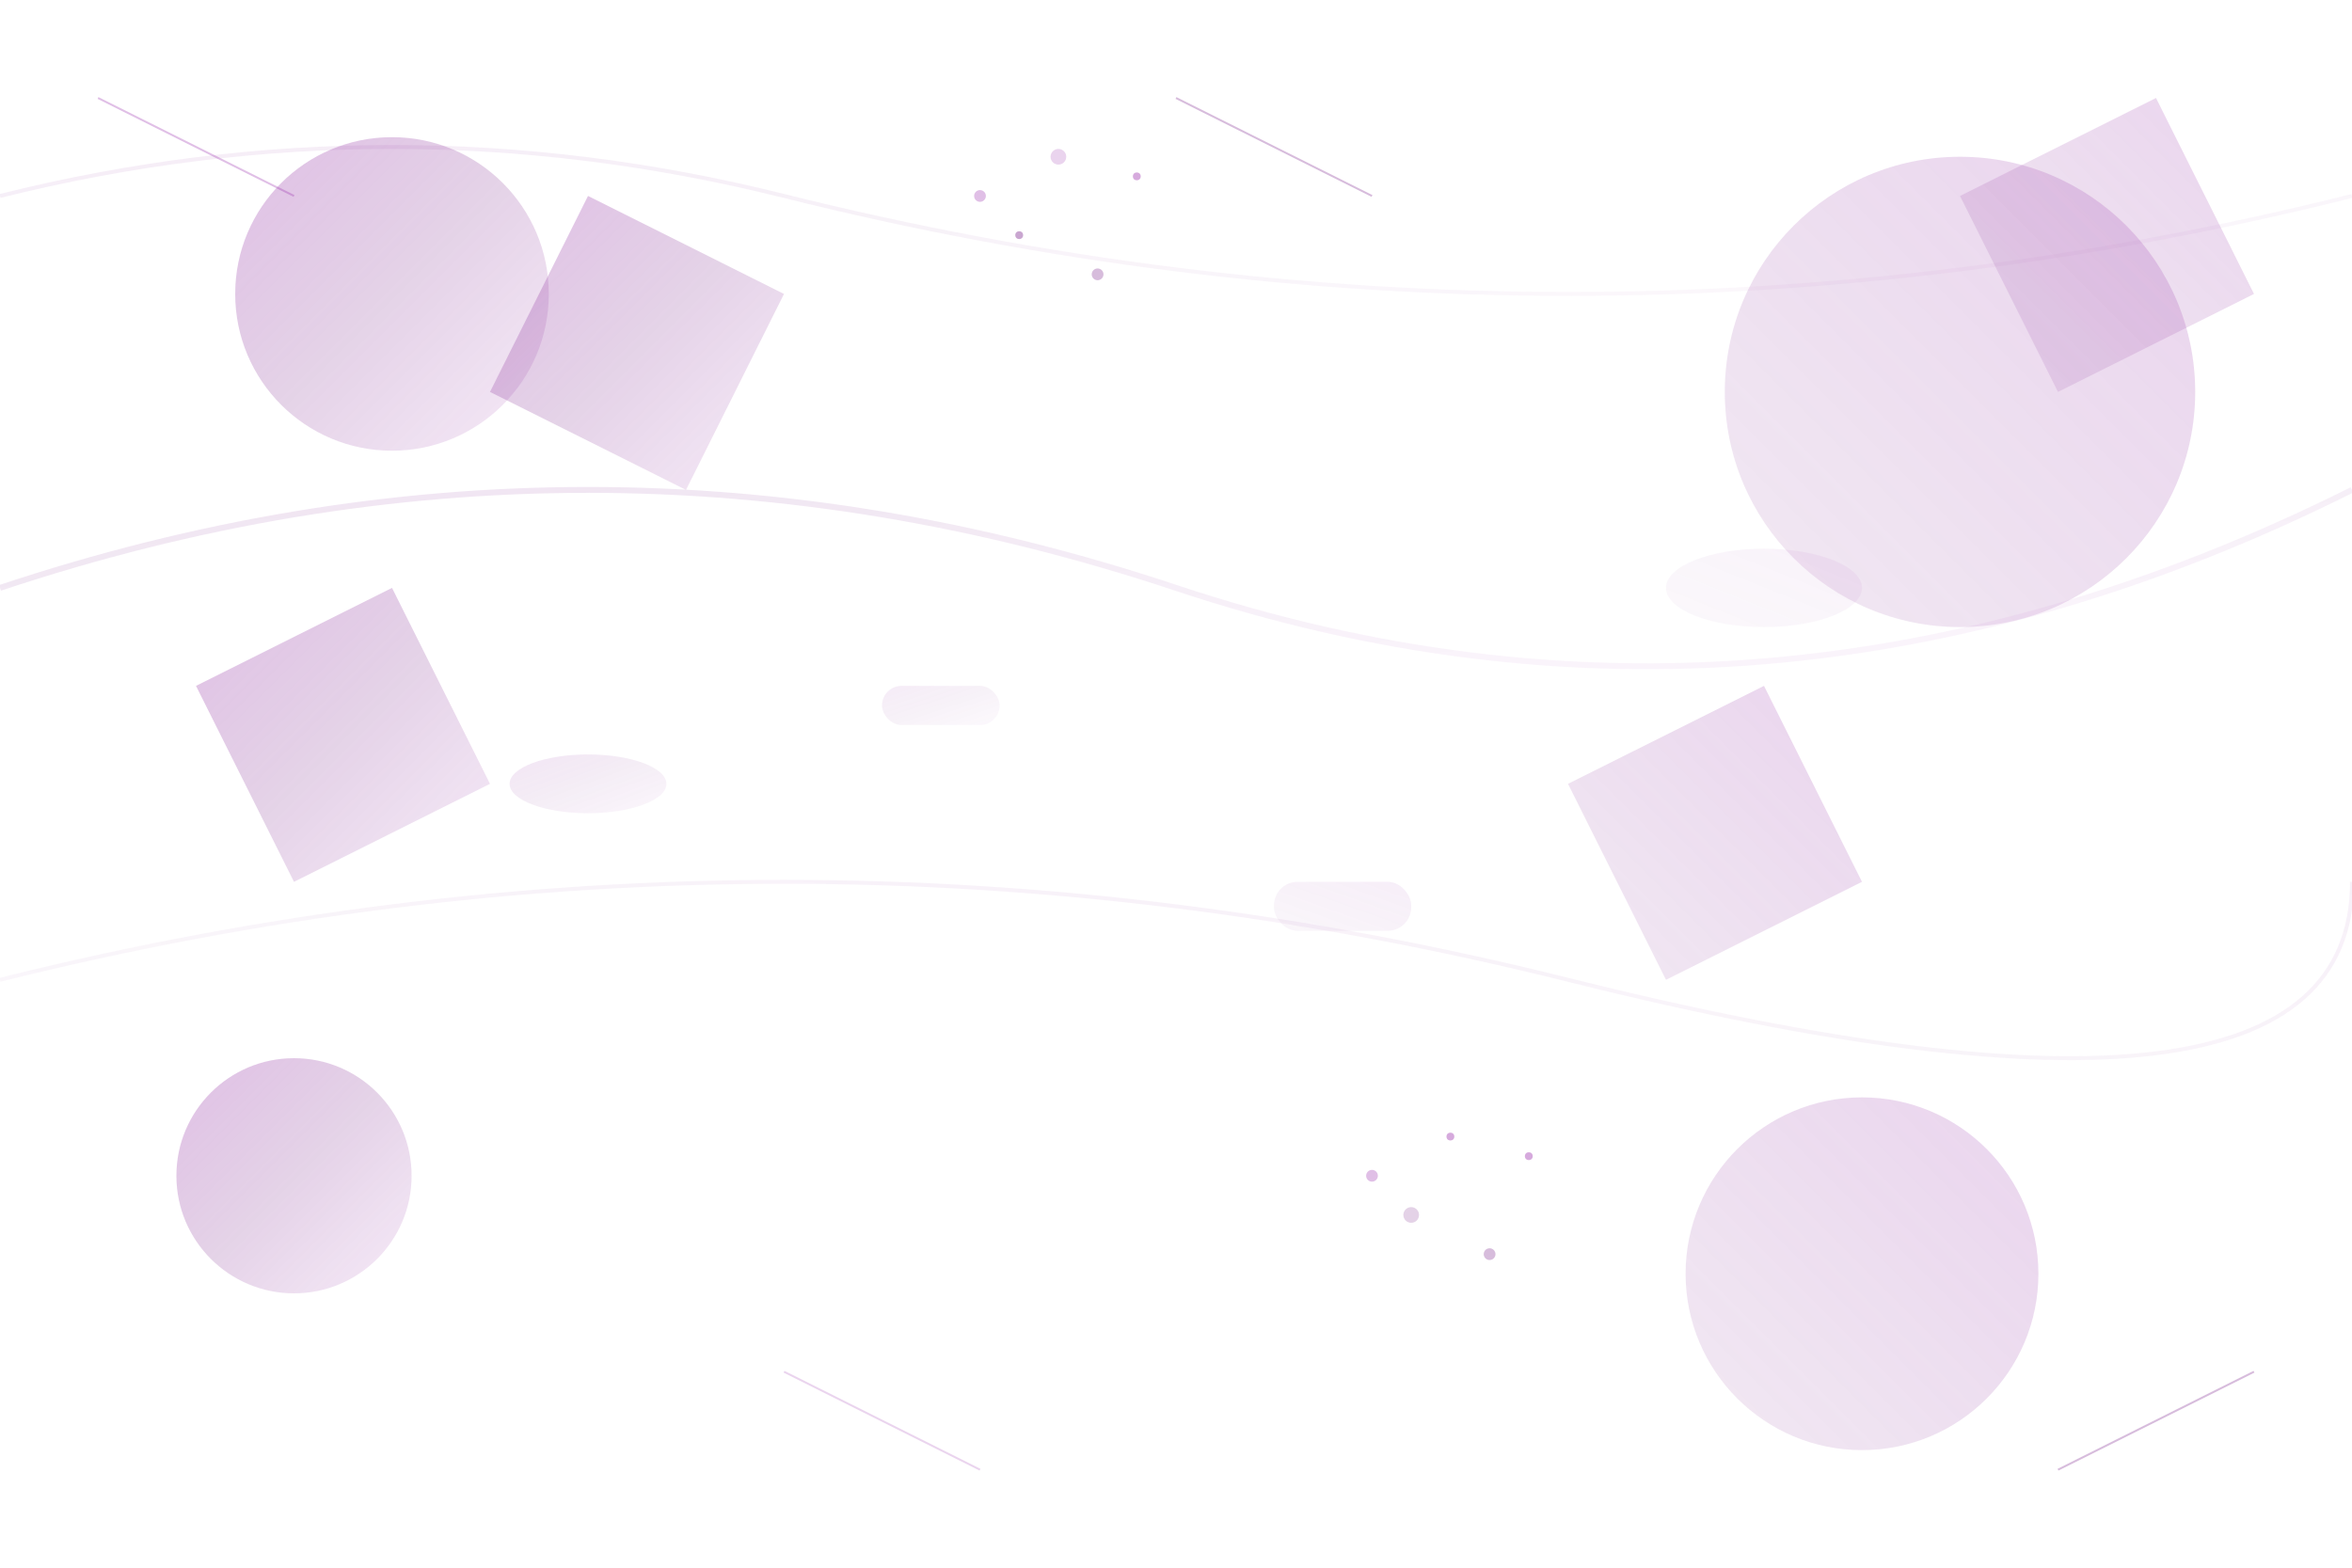 <svg width="1200" height="800" viewBox="0 0 1200 800" fill="none" xmlns="http://www.w3.org/2000/svg">
  <defs>
    <linearGradient id="grad1" x1="0%" y1="0%" x2="100%" y2="100%">
      <stop offset="0%" style="stop-color:#982bab;stop-opacity:0.3" />
      <stop offset="50%" style="stop-color:#7a2189;stop-opacity:0.2" />
      <stop offset="100%" style="stop-color:#982bab;stop-opacity:0.1" />
    </linearGradient>
    <linearGradient id="grad2" x1="100%" y1="0%" x2="0%" y2="100%">
      <stop offset="0%" style="stop-color:#982bab;stop-opacity:0.2" />
      <stop offset="100%" style="stop-color:#7a2189;stop-opacity:0.1" />
    </linearGradient>
  </defs>
  
  <!-- Abstract geometric shapes -->
  <circle cx="200" cy="150" r="80" fill="url(#grad1)"/>
  <circle cx="1000" cy="200" r="120" fill="url(#grad2)"/>
  <circle cx="150" cy="600" r="60" fill="url(#grad1)"/>
  <circle cx="950" cy="650" r="90" fill="url(#grad2)"/>
  
  <!-- Abstract polygons -->
  <polygon points="300,100 400,150 350,250 250,200" fill="url(#grad1)"/>
  <polygon points="800,400 900,350 950,450 850,500" fill="url(#grad2)"/>
  <polygon points="100,350 200,300 250,400 150,450" fill="url(#grad1)"/>
  <polygon points="1000,100 1100,50 1150,150 1050,200" fill="url(#grad2)"/>
  
  <!-- Abstract curved paths -->
  <path d="M0,300 Q300,200 600,300 T1200,250" stroke="url(#grad1)" stroke-width="3" fill="none" opacity="0.5"/>
  <path d="M0,500 Q400,400 800,500 T1200,450" stroke="url(#grad2)" stroke-width="2" fill="none" opacity="0.4"/>
  <path d="M0,100 Q200,50 400,100 T800,150 T1200,100" stroke="url(#grad1)" stroke-width="2" fill="none" opacity="0.3"/>
  
  <!-- Abstract dots pattern -->
  <circle cx="500" cy="100" r="3" fill="#982bab" opacity="0.3"/>
  <circle cx="520" cy="120" r="2" fill="#7a2189" opacity="0.4"/>
  <circle cx="540" cy="80" r="4" fill="#982bab" opacity="0.2"/>
  <circle cx="560" cy="140" r="3" fill="#7a2189" opacity="0.3"/>
  <circle cx="580" cy="90" r="2" fill="#982bab" opacity="0.4"/>
  
  <circle cx="700" cy="600" r="3" fill="#982bab" opacity="0.3"/>
  <circle cx="720" cy="620" r="4" fill="#7a2189" opacity="0.2"/>
  <circle cx="740" cy="580" r="2" fill="#982bab" opacity="0.4"/>
  <circle cx="760" cy="640" r="3" fill="#7a2189" opacity="0.3"/>
  <circle cx="780" cy="590" r="2" fill="#982bab" opacity="0.4"/>
  
  <!-- Abstract lines -->
  <line x1="50" y1="50" x2="150" y2="100" stroke="#982bab" stroke-width="1" opacity="0.3"/>
  <line x1="1050" y1="750" x2="1150" y2="700" stroke="#7a2189" stroke-width="1" opacity="0.3"/>
  <line x1="400" y1="700" x2="500" y2="750" stroke="#982bab" stroke-width="1" opacity="0.2"/>
  <line x1="600" y1="50" x2="700" y2="100" stroke="#7a2189" stroke-width="1" opacity="0.3"/>
  
  <!-- Car-related abstract shapes -->
  <ellipse cx="300" cy="400" rx="40" ry="15" fill="url(#grad1)" opacity="0.4"/>
  <ellipse cx="900" cy="300" rx="50" ry="20" fill="url(#grad2)" opacity="0.3"/>
  <rect x="450" y="350" width="60" height="20" rx="10" fill="url(#grad1)" opacity="0.3"/>
  <rect x="650" y="450" width="70" height="25" rx="12" fill="url(#grad2)" opacity="0.4"/>
</svg>
